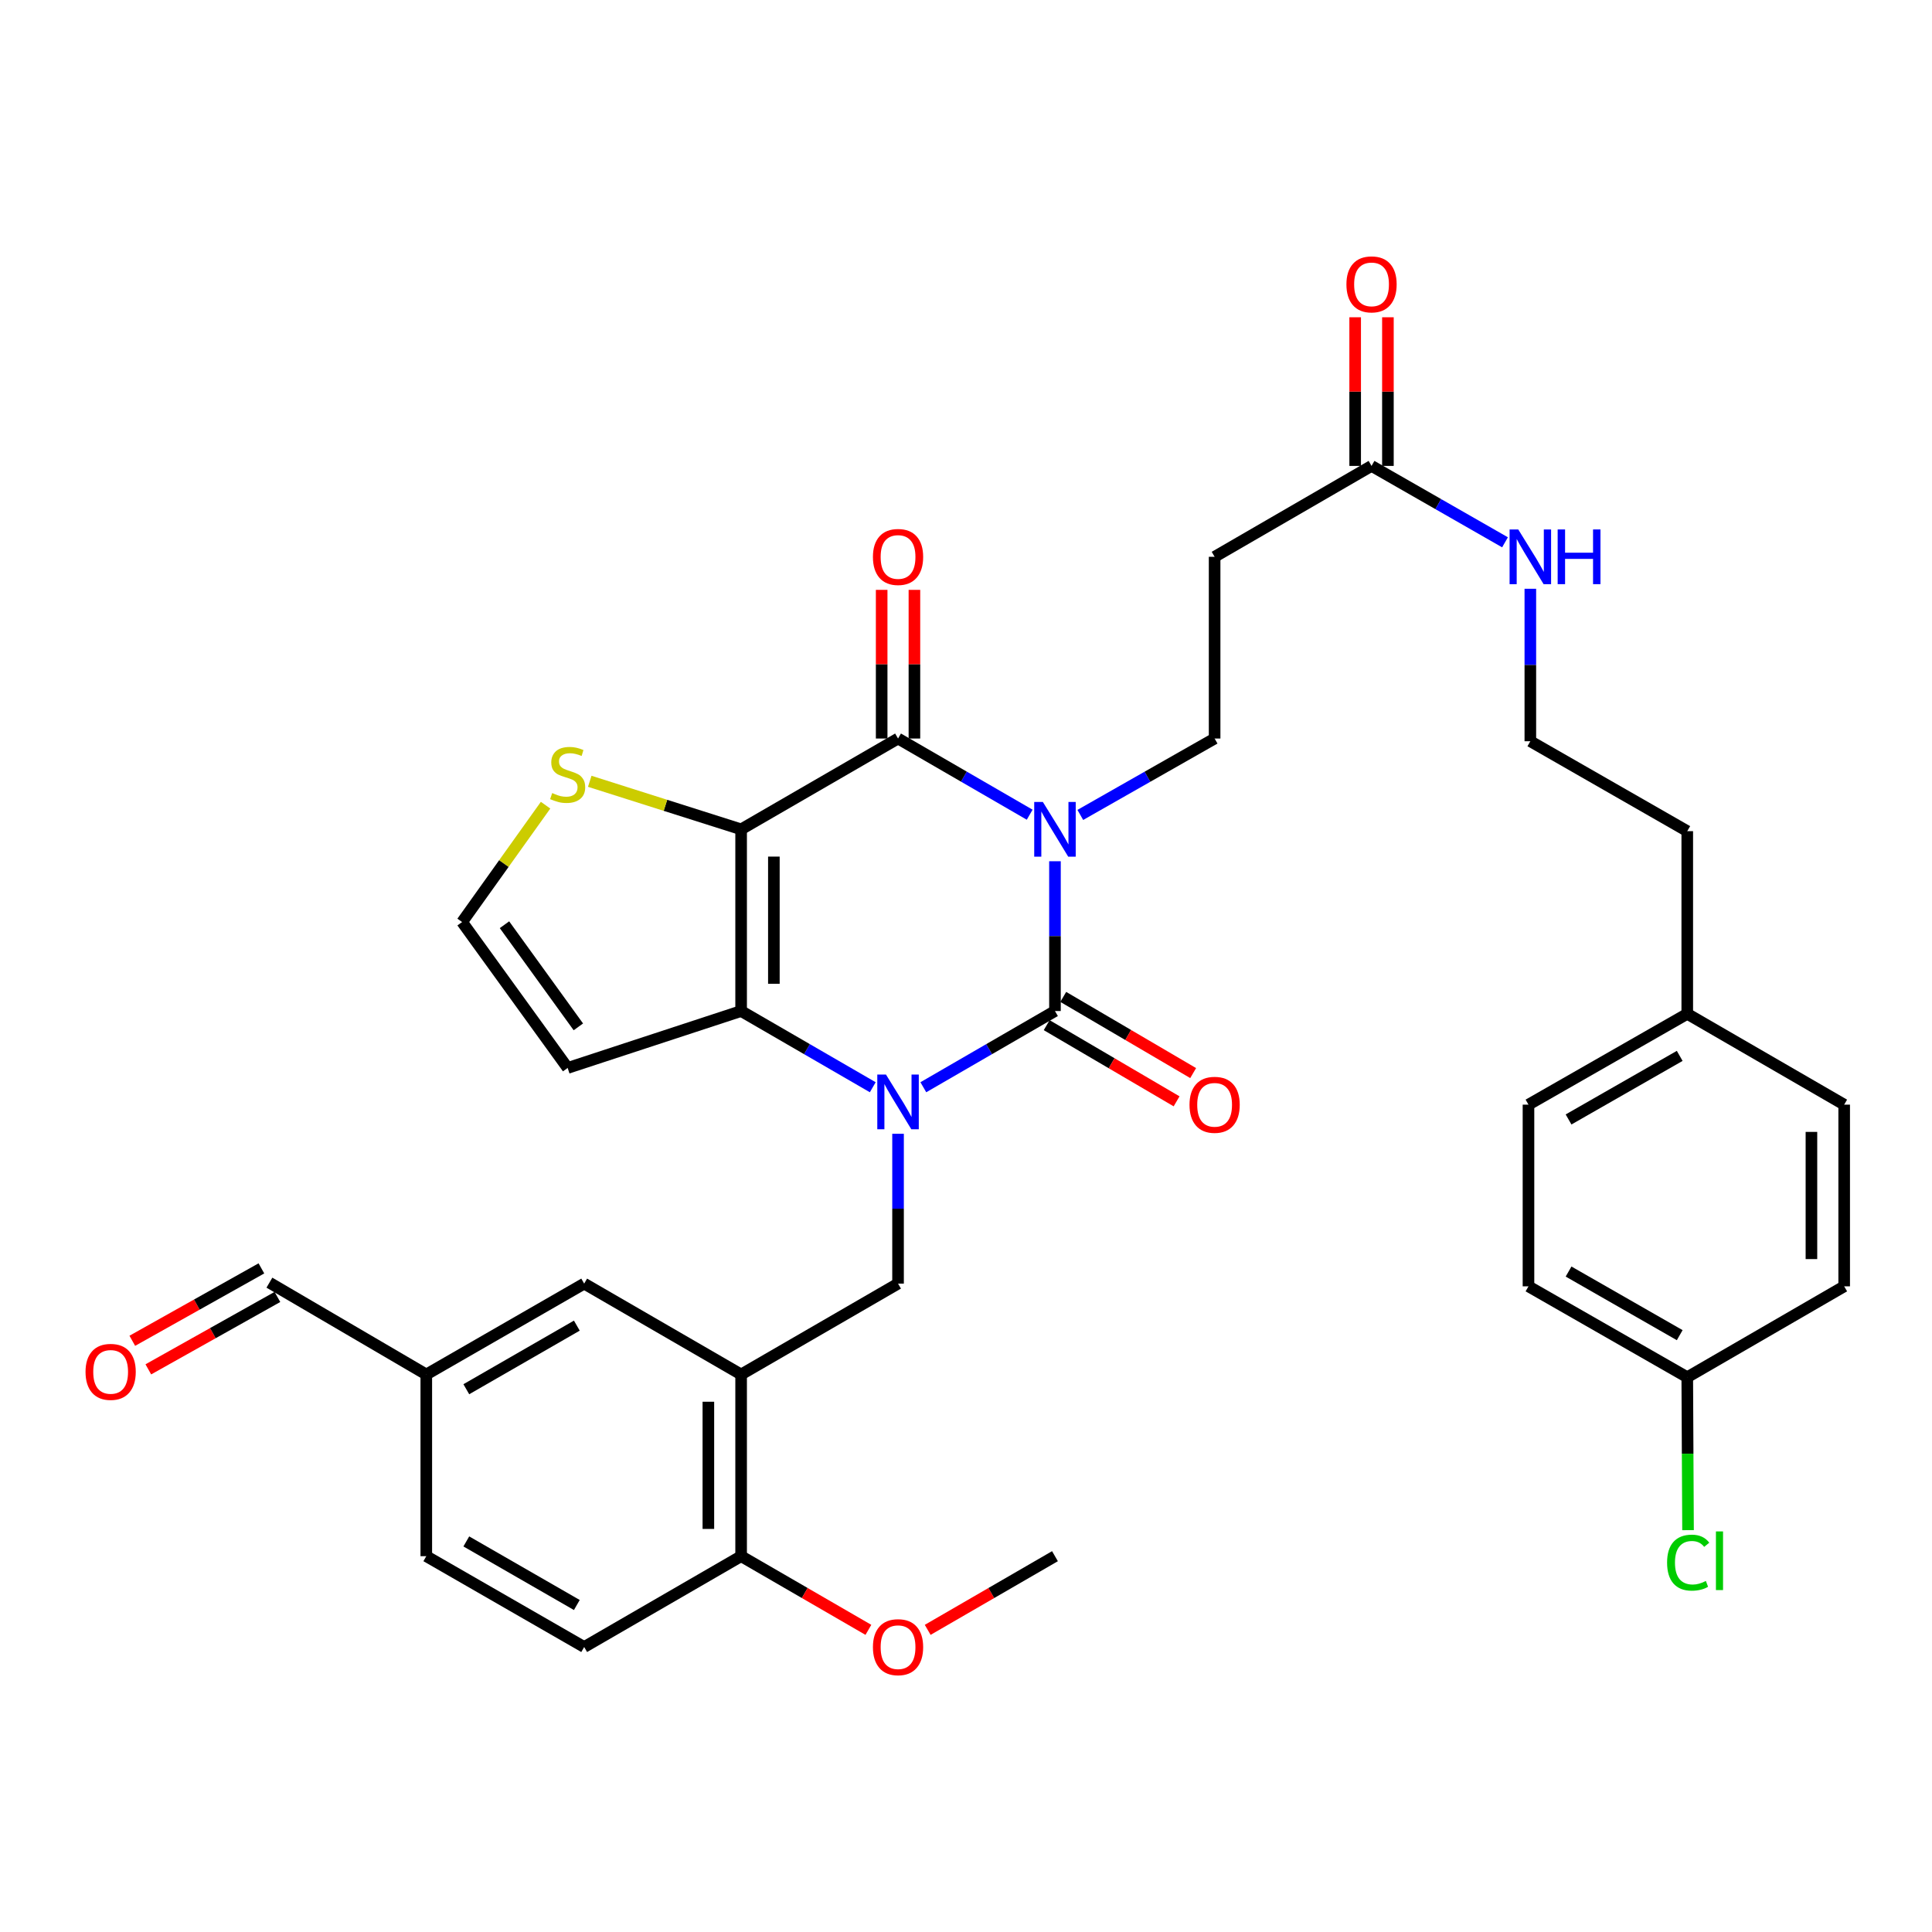 <?xml version='1.0' encoding='iso-8859-1'?>
<svg version='1.1' baseProfile='full'
              xmlns='http://www.w3.org/2000/svg'
                      xmlns:rdkit='http://www.rdkit.org/xml'
                      xmlns:xlink='http://www.w3.org/1999/xlink'
                  xml:space='preserve'
width='1000px' height='1000px' viewBox='0 0 1000 1000'>
<!-- END OF HEADER -->
<rect style='opacity:1.0;fill:#FFFFFF;stroke:none' width='1000' height='1000' x='0' y='0'> </rect>
<path class='bond-1' d='M 546.049,445.778 L 546.049,484.543' style='fill:none;fill-rule:evenodd;stroke:#0000FF;stroke-width:6px;stroke-linecap:butt;stroke-linejoin:miter;stroke-opacity:1' />
<path class='bond-1' d='M 546.049,484.543 L 546.049,523.308' style='fill:none;fill-rule:evenodd;stroke:#000000;stroke-width:6px;stroke-linecap:butt;stroke-linejoin:miter;stroke-opacity:1' />
<path class='bond-3' d='M 532.962,421.694 L 498.894,401.977' style='fill:none;fill-rule:evenodd;stroke:#0000FF;stroke-width:6px;stroke-linecap:butt;stroke-linejoin:miter;stroke-opacity:1' />
<path class='bond-3' d='M 498.894,401.977 L 464.826,382.261' style='fill:none;fill-rule:evenodd;stroke:#000000;stroke-width:6px;stroke-linecap:butt;stroke-linejoin:miter;stroke-opacity:1' />
<path class='bond-7' d='M 559.165,421.806 L 593.925,402.033' style='fill:none;fill-rule:evenodd;stroke:#0000FF;stroke-width:6px;stroke-linecap:butt;stroke-linejoin:miter;stroke-opacity:1' />
<path class='bond-7' d='M 593.925,402.033 L 628.684,382.261' style='fill:none;fill-rule:evenodd;stroke:#000000;stroke-width:6px;stroke-linecap:butt;stroke-linejoin:miter;stroke-opacity:1' />
<path class='bond-0' d='M 477.912,562.757 L 511.98,543.032' style='fill:none;fill-rule:evenodd;stroke:#0000FF;stroke-width:6px;stroke-linecap:butt;stroke-linejoin:miter;stroke-opacity:1' />
<path class='bond-0' d='M 511.98,543.032 L 546.049,523.308' style='fill:none;fill-rule:evenodd;stroke:#000000;stroke-width:6px;stroke-linecap:butt;stroke-linejoin:miter;stroke-opacity:1' />
<path class='bond-5' d='M 464.826,586.845 L 464.826,625.619' style='fill:none;fill-rule:evenodd;stroke:#0000FF;stroke-width:6px;stroke-linecap:butt;stroke-linejoin:miter;stroke-opacity:1' />
<path class='bond-5' d='M 464.826,625.619 L 464.826,664.393' style='fill:none;fill-rule:evenodd;stroke:#000000;stroke-width:6px;stroke-linecap:butt;stroke-linejoin:miter;stroke-opacity:1' />
<path class='bond-35' d='M 451.739,562.757 L 417.671,543.032' style='fill:none;fill-rule:evenodd;stroke:#0000FF;stroke-width:6px;stroke-linecap:butt;stroke-linejoin:miter;stroke-opacity:1' />
<path class='bond-35' d='M 417.671,543.032 L 383.603,523.308' style='fill:none;fill-rule:evenodd;stroke:#000000;stroke-width:6px;stroke-linecap:butt;stroke-linejoin:miter;stroke-opacity:1' />
<path class='bond-11' d='M 541.761,530.62 L 575.381,550.335' style='fill:none;fill-rule:evenodd;stroke:#000000;stroke-width:6px;stroke-linecap:butt;stroke-linejoin:miter;stroke-opacity:1' />
<path class='bond-11' d='M 575.381,550.335 L 609.002,570.049' style='fill:none;fill-rule:evenodd;stroke:#FF0000;stroke-width:6px;stroke-linecap:butt;stroke-linejoin:miter;stroke-opacity:1' />
<path class='bond-11' d='M 550.336,515.996 L 583.957,535.711' style='fill:none;fill-rule:evenodd;stroke:#000000;stroke-width:6px;stroke-linecap:butt;stroke-linejoin:miter;stroke-opacity:1' />
<path class='bond-11' d='M 583.957,535.711 L 617.577,555.425' style='fill:none;fill-rule:evenodd;stroke:#FF0000;stroke-width:6px;stroke-linecap:butt;stroke-linejoin:miter;stroke-opacity:1' />
<path class='bond-2' d='M 383.603,429.267 L 464.826,382.261' style='fill:none;fill-rule:evenodd;stroke:#000000;stroke-width:6px;stroke-linecap:butt;stroke-linejoin:miter;stroke-opacity:1' />
<path class='bond-4' d='M 383.603,429.267 L 383.603,523.308' style='fill:none;fill-rule:evenodd;stroke:#000000;stroke-width:6px;stroke-linecap:butt;stroke-linejoin:miter;stroke-opacity:1' />
<path class='bond-4' d='M 400.556,443.373 L 400.556,509.202' style='fill:none;fill-rule:evenodd;stroke:#000000;stroke-width:6px;stroke-linecap:butt;stroke-linejoin:miter;stroke-opacity:1' />
<path class='bond-8' d='M 383.603,429.267 L 344.428,416.832' style='fill:none;fill-rule:evenodd;stroke:#000000;stroke-width:6px;stroke-linecap:butt;stroke-linejoin:miter;stroke-opacity:1' />
<path class='bond-8' d='M 344.428,416.832 L 305.254,404.397' style='fill:none;fill-rule:evenodd;stroke:#CCCC00;stroke-width:6px;stroke-linecap:butt;stroke-linejoin:miter;stroke-opacity:1' />
<path class='bond-14' d='M 473.302,382.261 L 473.302,343.786' style='fill:none;fill-rule:evenodd;stroke:#000000;stroke-width:6px;stroke-linecap:butt;stroke-linejoin:miter;stroke-opacity:1' />
<path class='bond-14' d='M 473.302,343.786 L 473.302,305.312' style='fill:none;fill-rule:evenodd;stroke:#FF0000;stroke-width:6px;stroke-linecap:butt;stroke-linejoin:miter;stroke-opacity:1' />
<path class='bond-14' d='M 456.349,382.261 L 456.349,343.786' style='fill:none;fill-rule:evenodd;stroke:#000000;stroke-width:6px;stroke-linecap:butt;stroke-linejoin:miter;stroke-opacity:1' />
<path class='bond-14' d='M 456.349,343.786 L 456.349,305.312' style='fill:none;fill-rule:evenodd;stroke:#FF0000;stroke-width:6px;stroke-linecap:butt;stroke-linejoin:miter;stroke-opacity:1' />
<path class='bond-9' d='M 383.603,523.308 L 293.819,552.768' style='fill:none;fill-rule:evenodd;stroke:#000000;stroke-width:6px;stroke-linecap:butt;stroke-linejoin:miter;stroke-opacity:1' />
<path class='bond-6' d='M 464.826,664.393 L 383.603,711.428' style='fill:none;fill-rule:evenodd;stroke:#000000;stroke-width:6px;stroke-linecap:butt;stroke-linejoin:miter;stroke-opacity:1' />
<path class='bond-15' d='M 383.603,711.428 L 383.603,805.478' style='fill:none;fill-rule:evenodd;stroke:#000000;stroke-width:6px;stroke-linecap:butt;stroke-linejoin:miter;stroke-opacity:1' />
<path class='bond-15' d='M 366.65,725.535 L 366.65,791.371' style='fill:none;fill-rule:evenodd;stroke:#000000;stroke-width:6px;stroke-linecap:butt;stroke-linejoin:miter;stroke-opacity:1' />
<path class='bond-16' d='M 383.603,711.428 L 302.371,664.393' style='fill:none;fill-rule:evenodd;stroke:#000000;stroke-width:6px;stroke-linecap:butt;stroke-linejoin:miter;stroke-opacity:1' />
<path class='bond-10' d='M 628.684,382.261 L 628.684,288.201' style='fill:none;fill-rule:evenodd;stroke:#000000;stroke-width:6px;stroke-linecap:butt;stroke-linejoin:miter;stroke-opacity:1' />
<path class='bond-13' d='M 282.389,416.766 L 260.787,447.005' style='fill:none;fill-rule:evenodd;stroke:#CCCC00;stroke-width:6px;stroke-linecap:butt;stroke-linejoin:miter;stroke-opacity:1' />
<path class='bond-13' d='M 260.787,447.005 L 239.184,477.243' style='fill:none;fill-rule:evenodd;stroke:#000000;stroke-width:6px;stroke-linecap:butt;stroke-linejoin:miter;stroke-opacity:1' />
<path class='bond-36' d='M 293.819,552.768 L 239.184,477.243' style='fill:none;fill-rule:evenodd;stroke:#000000;stroke-width:6px;stroke-linecap:butt;stroke-linejoin:miter;stroke-opacity:1' />
<path class='bond-36' d='M 299.359,531.503 L 261.115,478.636' style='fill:none;fill-rule:evenodd;stroke:#000000;stroke-width:6px;stroke-linecap:butt;stroke-linejoin:miter;stroke-opacity:1' />
<path class='bond-12' d='M 628.684,288.201 L 709.907,241.157' style='fill:none;fill-rule:evenodd;stroke:#000000;stroke-width:6px;stroke-linecap:butt;stroke-linejoin:miter;stroke-opacity:1' />
<path class='bond-17' d='M 718.383,241.157 L 718.383,202.687' style='fill:none;fill-rule:evenodd;stroke:#000000;stroke-width:6px;stroke-linecap:butt;stroke-linejoin:miter;stroke-opacity:1' />
<path class='bond-17' d='M 718.383,202.687 L 718.383,164.217' style='fill:none;fill-rule:evenodd;stroke:#FF0000;stroke-width:6px;stroke-linecap:butt;stroke-linejoin:miter;stroke-opacity:1' />
<path class='bond-17' d='M 701.431,241.157 L 701.431,202.687' style='fill:none;fill-rule:evenodd;stroke:#000000;stroke-width:6px;stroke-linecap:butt;stroke-linejoin:miter;stroke-opacity:1' />
<path class='bond-17' d='M 701.431,202.687 L 701.431,164.217' style='fill:none;fill-rule:evenodd;stroke:#FF0000;stroke-width:6px;stroke-linecap:butt;stroke-linejoin:miter;stroke-opacity:1' />
<path class='bond-18' d='M 709.907,241.157 L 744.45,260.928' style='fill:none;fill-rule:evenodd;stroke:#000000;stroke-width:6px;stroke-linecap:butt;stroke-linejoin:miter;stroke-opacity:1' />
<path class='bond-18' d='M 744.45,260.928 L 778.992,280.698' style='fill:none;fill-rule:evenodd;stroke:#0000FF;stroke-width:6px;stroke-linecap:butt;stroke-linejoin:miter;stroke-opacity:1' />
<path class='bond-19' d='M 383.603,805.478 L 302.371,852.494' style='fill:none;fill-rule:evenodd;stroke:#000000;stroke-width:6px;stroke-linecap:butt;stroke-linejoin:miter;stroke-opacity:1' />
<path class='bond-27' d='M 383.603,805.478 L 416.541,824.544' style='fill:none;fill-rule:evenodd;stroke:#000000;stroke-width:6px;stroke-linecap:butt;stroke-linejoin:miter;stroke-opacity:1' />
<path class='bond-27' d='M 416.541,824.544 L 449.48,843.611' style='fill:none;fill-rule:evenodd;stroke:#FF0000;stroke-width:6px;stroke-linecap:butt;stroke-linejoin:miter;stroke-opacity:1' />
<path class='bond-21' d='M 302.371,664.393 L 220.649,711.428' style='fill:none;fill-rule:evenodd;stroke:#000000;stroke-width:6px;stroke-linecap:butt;stroke-linejoin:miter;stroke-opacity:1' />
<path class='bond-21' d='M 298.569,686.141 L 241.364,719.065' style='fill:none;fill-rule:evenodd;stroke:#000000;stroke-width:6px;stroke-linecap:butt;stroke-linejoin:miter;stroke-opacity:1' />
<path class='bond-32' d='M 792.1,304.747 L 792.1,344.206' style='fill:none;fill-rule:evenodd;stroke:#0000FF;stroke-width:6px;stroke-linecap:butt;stroke-linejoin:miter;stroke-opacity:1' />
<path class='bond-32' d='M 792.1,344.206 L 792.1,383.664' style='fill:none;fill-rule:evenodd;stroke:#000000;stroke-width:6px;stroke-linecap:butt;stroke-linejoin:miter;stroke-opacity:1' />
<path class='bond-37' d='M 302.371,852.494 L 220.649,805.478' style='fill:none;fill-rule:evenodd;stroke:#000000;stroke-width:6px;stroke-linecap:butt;stroke-linejoin:miter;stroke-opacity:1' />
<path class='bond-37' d='M 298.566,830.747 L 241.361,797.836' style='fill:none;fill-rule:evenodd;stroke:#000000;stroke-width:6px;stroke-linecap:butt;stroke-linejoin:miter;stroke-opacity:1' />
<path class='bond-20' d='M 76.773,708.776 L 110.182,690.036' style='fill:none;fill-rule:evenodd;stroke:#FF0000;stroke-width:6px;stroke-linecap:butt;stroke-linejoin:miter;stroke-opacity:1' />
<path class='bond-20' d='M 110.182,690.036 L 143.592,671.296' style='fill:none;fill-rule:evenodd;stroke:#000000;stroke-width:6px;stroke-linecap:butt;stroke-linejoin:miter;stroke-opacity:1' />
<path class='bond-20' d='M 68.48,693.99 L 101.889,675.25' style='fill:none;fill-rule:evenodd;stroke:#FF0000;stroke-width:6px;stroke-linecap:butt;stroke-linejoin:miter;stroke-opacity:1' />
<path class='bond-20' d='M 101.889,675.25 L 135.298,656.51' style='fill:none;fill-rule:evenodd;stroke:#000000;stroke-width:6px;stroke-linecap:butt;stroke-linejoin:miter;stroke-opacity:1' />
<path class='bond-22' d='M 220.649,711.428 L 139.445,663.903' style='fill:none;fill-rule:evenodd;stroke:#000000;stroke-width:6px;stroke-linecap:butt;stroke-linejoin:miter;stroke-opacity:1' />
<path class='bond-24' d='M 220.649,711.428 L 220.649,805.478' style='fill:none;fill-rule:evenodd;stroke:#000000;stroke-width:6px;stroke-linecap:butt;stroke-linejoin:miter;stroke-opacity:1' />
<path class='bond-23' d='M 873.323,712.85 L 791.139,665.806' style='fill:none;fill-rule:evenodd;stroke:#000000;stroke-width:6px;stroke-linecap:butt;stroke-linejoin:miter;stroke-opacity:1' />
<path class='bond-23' d='M 869.417,691.08 L 811.889,658.15' style='fill:none;fill-rule:evenodd;stroke:#000000;stroke-width:6px;stroke-linecap:butt;stroke-linejoin:miter;stroke-opacity:1' />
<path class='bond-26' d='M 873.323,712.85 L 873.523,752.429' style='fill:none;fill-rule:evenodd;stroke:#000000;stroke-width:6px;stroke-linecap:butt;stroke-linejoin:miter;stroke-opacity:1' />
<path class='bond-26' d='M 873.523,752.429 L 873.723,792.007' style='fill:none;fill-rule:evenodd;stroke:#00CC00;stroke-width:6px;stroke-linecap:butt;stroke-linejoin:miter;stroke-opacity:1' />
<path class='bond-38' d='M 873.323,712.85 L 954.545,665.806' style='fill:none;fill-rule:evenodd;stroke:#000000;stroke-width:6px;stroke-linecap:butt;stroke-linejoin:miter;stroke-opacity:1' />
<path class='bond-25' d='M 873.323,524.758 L 873.323,430.209' style='fill:none;fill-rule:evenodd;stroke:#000000;stroke-width:6px;stroke-linecap:butt;stroke-linejoin:miter;stroke-opacity:1' />
<path class='bond-30' d='M 873.323,524.758 L 954.545,571.765' style='fill:none;fill-rule:evenodd;stroke:#000000;stroke-width:6px;stroke-linecap:butt;stroke-linejoin:miter;stroke-opacity:1' />
<path class='bond-31' d='M 873.323,524.758 L 791.139,571.765' style='fill:none;fill-rule:evenodd;stroke:#000000;stroke-width:6px;stroke-linecap:butt;stroke-linejoin:miter;stroke-opacity:1' />
<path class='bond-31' d='M 869.412,546.525 L 811.884,579.43' style='fill:none;fill-rule:evenodd;stroke:#000000;stroke-width:6px;stroke-linecap:butt;stroke-linejoin:miter;stroke-opacity:1' />
<path class='bond-34' d='M 480.172,843.611 L 513.11,824.544' style='fill:none;fill-rule:evenodd;stroke:#FF0000;stroke-width:6px;stroke-linecap:butt;stroke-linejoin:miter;stroke-opacity:1' />
<path class='bond-34' d='M 513.11,824.544 L 546.049,805.478' style='fill:none;fill-rule:evenodd;stroke:#000000;stroke-width:6px;stroke-linecap:butt;stroke-linejoin:miter;stroke-opacity:1' />
<path class='bond-28' d='M 954.545,665.806 L 954.545,571.765' style='fill:none;fill-rule:evenodd;stroke:#000000;stroke-width:6px;stroke-linecap:butt;stroke-linejoin:miter;stroke-opacity:1' />
<path class='bond-28' d='M 937.593,651.7 L 937.593,585.871' style='fill:none;fill-rule:evenodd;stroke:#000000;stroke-width:6px;stroke-linecap:butt;stroke-linejoin:miter;stroke-opacity:1' />
<path class='bond-29' d='M 791.139,665.806 L 791.139,571.765' style='fill:none;fill-rule:evenodd;stroke:#000000;stroke-width:6px;stroke-linecap:butt;stroke-linejoin:miter;stroke-opacity:1' />
<path class='bond-33' d='M 792.1,383.664 L 873.323,430.209' style='fill:none;fill-rule:evenodd;stroke:#000000;stroke-width:6px;stroke-linecap:butt;stroke-linejoin:miter;stroke-opacity:1' />
<path  class='atom-0' d='M 539.789 415.107
L 549.069 430.107
Q 549.989 431.587, 551.469 434.267
Q 552.949 436.947, 553.029 437.107
L 553.029 415.107
L 556.789 415.107
L 556.789 443.427
L 552.909 443.427
L 542.949 427.027
Q 541.789 425.107, 540.549 422.907
Q 539.349 420.707, 538.989 420.027
L 538.989 443.427
L 535.309 443.427
L 535.309 415.107
L 539.789 415.107
' fill='#0000FF'/>
<path  class='atom-1' d='M 458.566 556.173
L 467.846 571.173
Q 468.766 572.653, 470.246 575.333
Q 471.726 578.013, 471.806 578.173
L 471.806 556.173
L 475.566 556.173
L 475.566 584.493
L 471.686 584.493
L 461.726 568.093
Q 460.566 566.173, 459.326 563.973
Q 458.126 561.773, 457.766 561.093
L 457.766 584.493
L 454.086 584.493
L 454.086 556.173
L 458.566 556.173
' fill='#0000FF'/>
<path  class='atom-9' d='M 285.819 410.487
Q 286.139 410.607, 287.459 411.167
Q 288.779 411.727, 290.219 412.087
Q 291.699 412.407, 293.139 412.407
Q 295.819 412.407, 297.379 411.127
Q 298.939 409.807, 298.939 407.527
Q 298.939 405.967, 298.139 405.007
Q 297.379 404.047, 296.179 403.527
Q 294.979 403.007, 292.979 402.407
Q 290.459 401.647, 288.939 400.927
Q 287.459 400.207, 286.379 398.687
Q 285.339 397.167, 285.339 394.607
Q 285.339 391.047, 287.739 388.847
Q 290.179 386.647, 294.979 386.647
Q 298.259 386.647, 301.979 388.207
L 301.059 391.287
Q 297.659 389.887, 295.099 389.887
Q 292.339 389.887, 290.819 391.047
Q 289.299 392.167, 289.339 394.127
Q 289.339 395.647, 290.099 396.567
Q 290.899 397.487, 292.019 398.007
Q 293.179 398.527, 295.099 399.127
Q 297.659 399.927, 299.179 400.727
Q 300.699 401.527, 301.779 403.167
Q 302.899 404.767, 302.899 407.527
Q 302.899 411.447, 300.259 413.567
Q 297.659 415.647, 293.299 415.647
Q 290.779 415.647, 288.859 415.087
Q 286.979 414.567, 284.739 413.647
L 285.819 410.487
' fill='#CCCC00'/>
<path  class='atom-12' d='M 615.684 571.845
Q 615.684 565.045, 619.044 561.245
Q 622.404 557.445, 628.684 557.445
Q 634.964 557.445, 638.324 561.245
Q 641.684 565.045, 641.684 571.845
Q 641.684 578.725, 638.284 582.645
Q 634.884 586.525, 628.684 586.525
Q 622.444 586.525, 619.044 582.645
Q 615.684 578.765, 615.684 571.845
M 628.684 583.325
Q 633.004 583.325, 635.324 580.445
Q 637.684 577.525, 637.684 571.845
Q 637.684 566.285, 635.324 563.485
Q 633.004 560.645, 628.684 560.645
Q 624.364 560.645, 622.004 563.445
Q 619.684 566.245, 619.684 571.845
Q 619.684 577.565, 622.004 580.445
Q 624.364 583.325, 628.684 583.325
' fill='#FF0000'/>
<path  class='atom-15' d='M 451.826 288.281
Q 451.826 281.481, 455.186 277.681
Q 458.546 273.881, 464.826 273.881
Q 471.106 273.881, 474.466 277.681
Q 477.826 281.481, 477.826 288.281
Q 477.826 295.161, 474.426 299.081
Q 471.026 302.961, 464.826 302.961
Q 458.586 302.961, 455.186 299.081
Q 451.826 295.201, 451.826 288.281
M 464.826 299.761
Q 469.146 299.761, 471.466 296.881
Q 473.826 293.961, 473.826 288.281
Q 473.826 282.721, 471.466 279.921
Q 469.146 277.081, 464.826 277.081
Q 460.506 277.081, 458.146 279.881
Q 455.826 282.681, 455.826 288.281
Q 455.826 294.001, 458.146 296.881
Q 460.506 299.761, 464.826 299.761
' fill='#FF0000'/>
<path  class='atom-18' d='M 696.907 147.186
Q 696.907 140.386, 700.267 136.586
Q 703.627 132.786, 709.907 132.786
Q 716.187 132.786, 719.547 136.586
Q 722.907 140.386, 722.907 147.186
Q 722.907 154.066, 719.507 157.986
Q 716.107 161.866, 709.907 161.866
Q 703.667 161.866, 700.267 157.986
Q 696.907 154.106, 696.907 147.186
M 709.907 158.666
Q 714.227 158.666, 716.547 155.786
Q 718.907 152.866, 718.907 147.186
Q 718.907 141.626, 716.547 138.826
Q 714.227 135.986, 709.907 135.986
Q 705.587 135.986, 703.227 138.786
Q 700.907 141.586, 700.907 147.186
Q 700.907 152.906, 703.227 155.786
Q 705.587 158.666, 709.907 158.666
' fill='#FF0000'/>
<path  class='atom-19' d='M 785.84 274.041
L 795.12 289.041
Q 796.04 290.521, 797.52 293.201
Q 799 295.881, 799.08 296.041
L 799.08 274.041
L 802.84 274.041
L 802.84 302.361
L 798.96 302.361
L 789 285.961
Q 787.84 284.041, 786.6 281.841
Q 785.4 279.641, 785.04 278.961
L 785.04 302.361
L 781.36 302.361
L 781.36 274.041
L 785.84 274.041
' fill='#0000FF'/>
<path  class='atom-19' d='M 806.24 274.041
L 810.08 274.041
L 810.08 286.081
L 824.56 286.081
L 824.56 274.041
L 828.4 274.041
L 828.4 302.361
L 824.56 302.361
L 824.56 289.281
L 810.08 289.281
L 810.08 302.361
L 806.24 302.361
L 806.24 274.041
' fill='#0000FF'/>
<path  class='atom-21' d='M 44.271 710.076
Q 44.271 703.276, 47.631 699.476
Q 50.991 695.676, 57.271 695.676
Q 63.551 695.676, 66.911 699.476
Q 70.271 703.276, 70.271 710.076
Q 70.271 716.956, 66.871 720.876
Q 63.471 724.756, 57.271 724.756
Q 51.031 724.756, 47.631 720.876
Q 44.271 716.996, 44.271 710.076
M 57.271 721.556
Q 61.591 721.556, 63.911 718.676
Q 66.271 715.756, 66.271 710.076
Q 66.271 704.516, 63.911 701.716
Q 61.591 698.876, 57.271 698.876
Q 52.951 698.876, 50.591 701.676
Q 48.271 704.476, 48.271 710.076
Q 48.271 715.796, 50.591 718.676
Q 52.951 721.556, 57.271 721.556
' fill='#FF0000'/>
<path  class='atom-27' d='M 862.883 808.822
Q 862.883 801.782, 866.163 798.102
Q 869.483 794.382, 875.763 794.382
Q 881.603 794.382, 884.723 798.502
L 882.083 800.662
Q 879.803 797.662, 875.763 797.662
Q 871.483 797.662, 869.203 800.542
Q 866.963 803.382, 866.963 808.822
Q 866.963 814.422, 869.283 817.302
Q 871.643 820.182, 876.203 820.182
Q 879.323 820.182, 882.963 818.302
L 884.083 821.302
Q 882.603 822.262, 880.363 822.822
Q 878.123 823.382, 875.643 823.382
Q 869.483 823.382, 866.163 819.622
Q 862.883 815.862, 862.883 808.822
' fill='#00CC00'/>
<path  class='atom-27' d='M 888.163 792.662
L 891.843 792.662
L 891.843 823.022
L 888.163 823.022
L 888.163 792.662
' fill='#00CC00'/>
<path  class='atom-28' d='M 451.826 852.574
Q 451.826 845.774, 455.186 841.974
Q 458.546 838.174, 464.826 838.174
Q 471.106 838.174, 474.466 841.974
Q 477.826 845.774, 477.826 852.574
Q 477.826 859.454, 474.426 863.374
Q 471.026 867.254, 464.826 867.254
Q 458.586 867.254, 455.186 863.374
Q 451.826 859.494, 451.826 852.574
M 464.826 864.054
Q 469.146 864.054, 471.466 861.174
Q 473.826 858.254, 473.826 852.574
Q 473.826 847.014, 471.466 844.214
Q 469.146 841.374, 464.826 841.374
Q 460.506 841.374, 458.146 844.174
Q 455.826 846.974, 455.826 852.574
Q 455.826 858.294, 458.146 861.174
Q 460.506 864.054, 464.826 864.054
' fill='#FF0000'/>
</svg>
